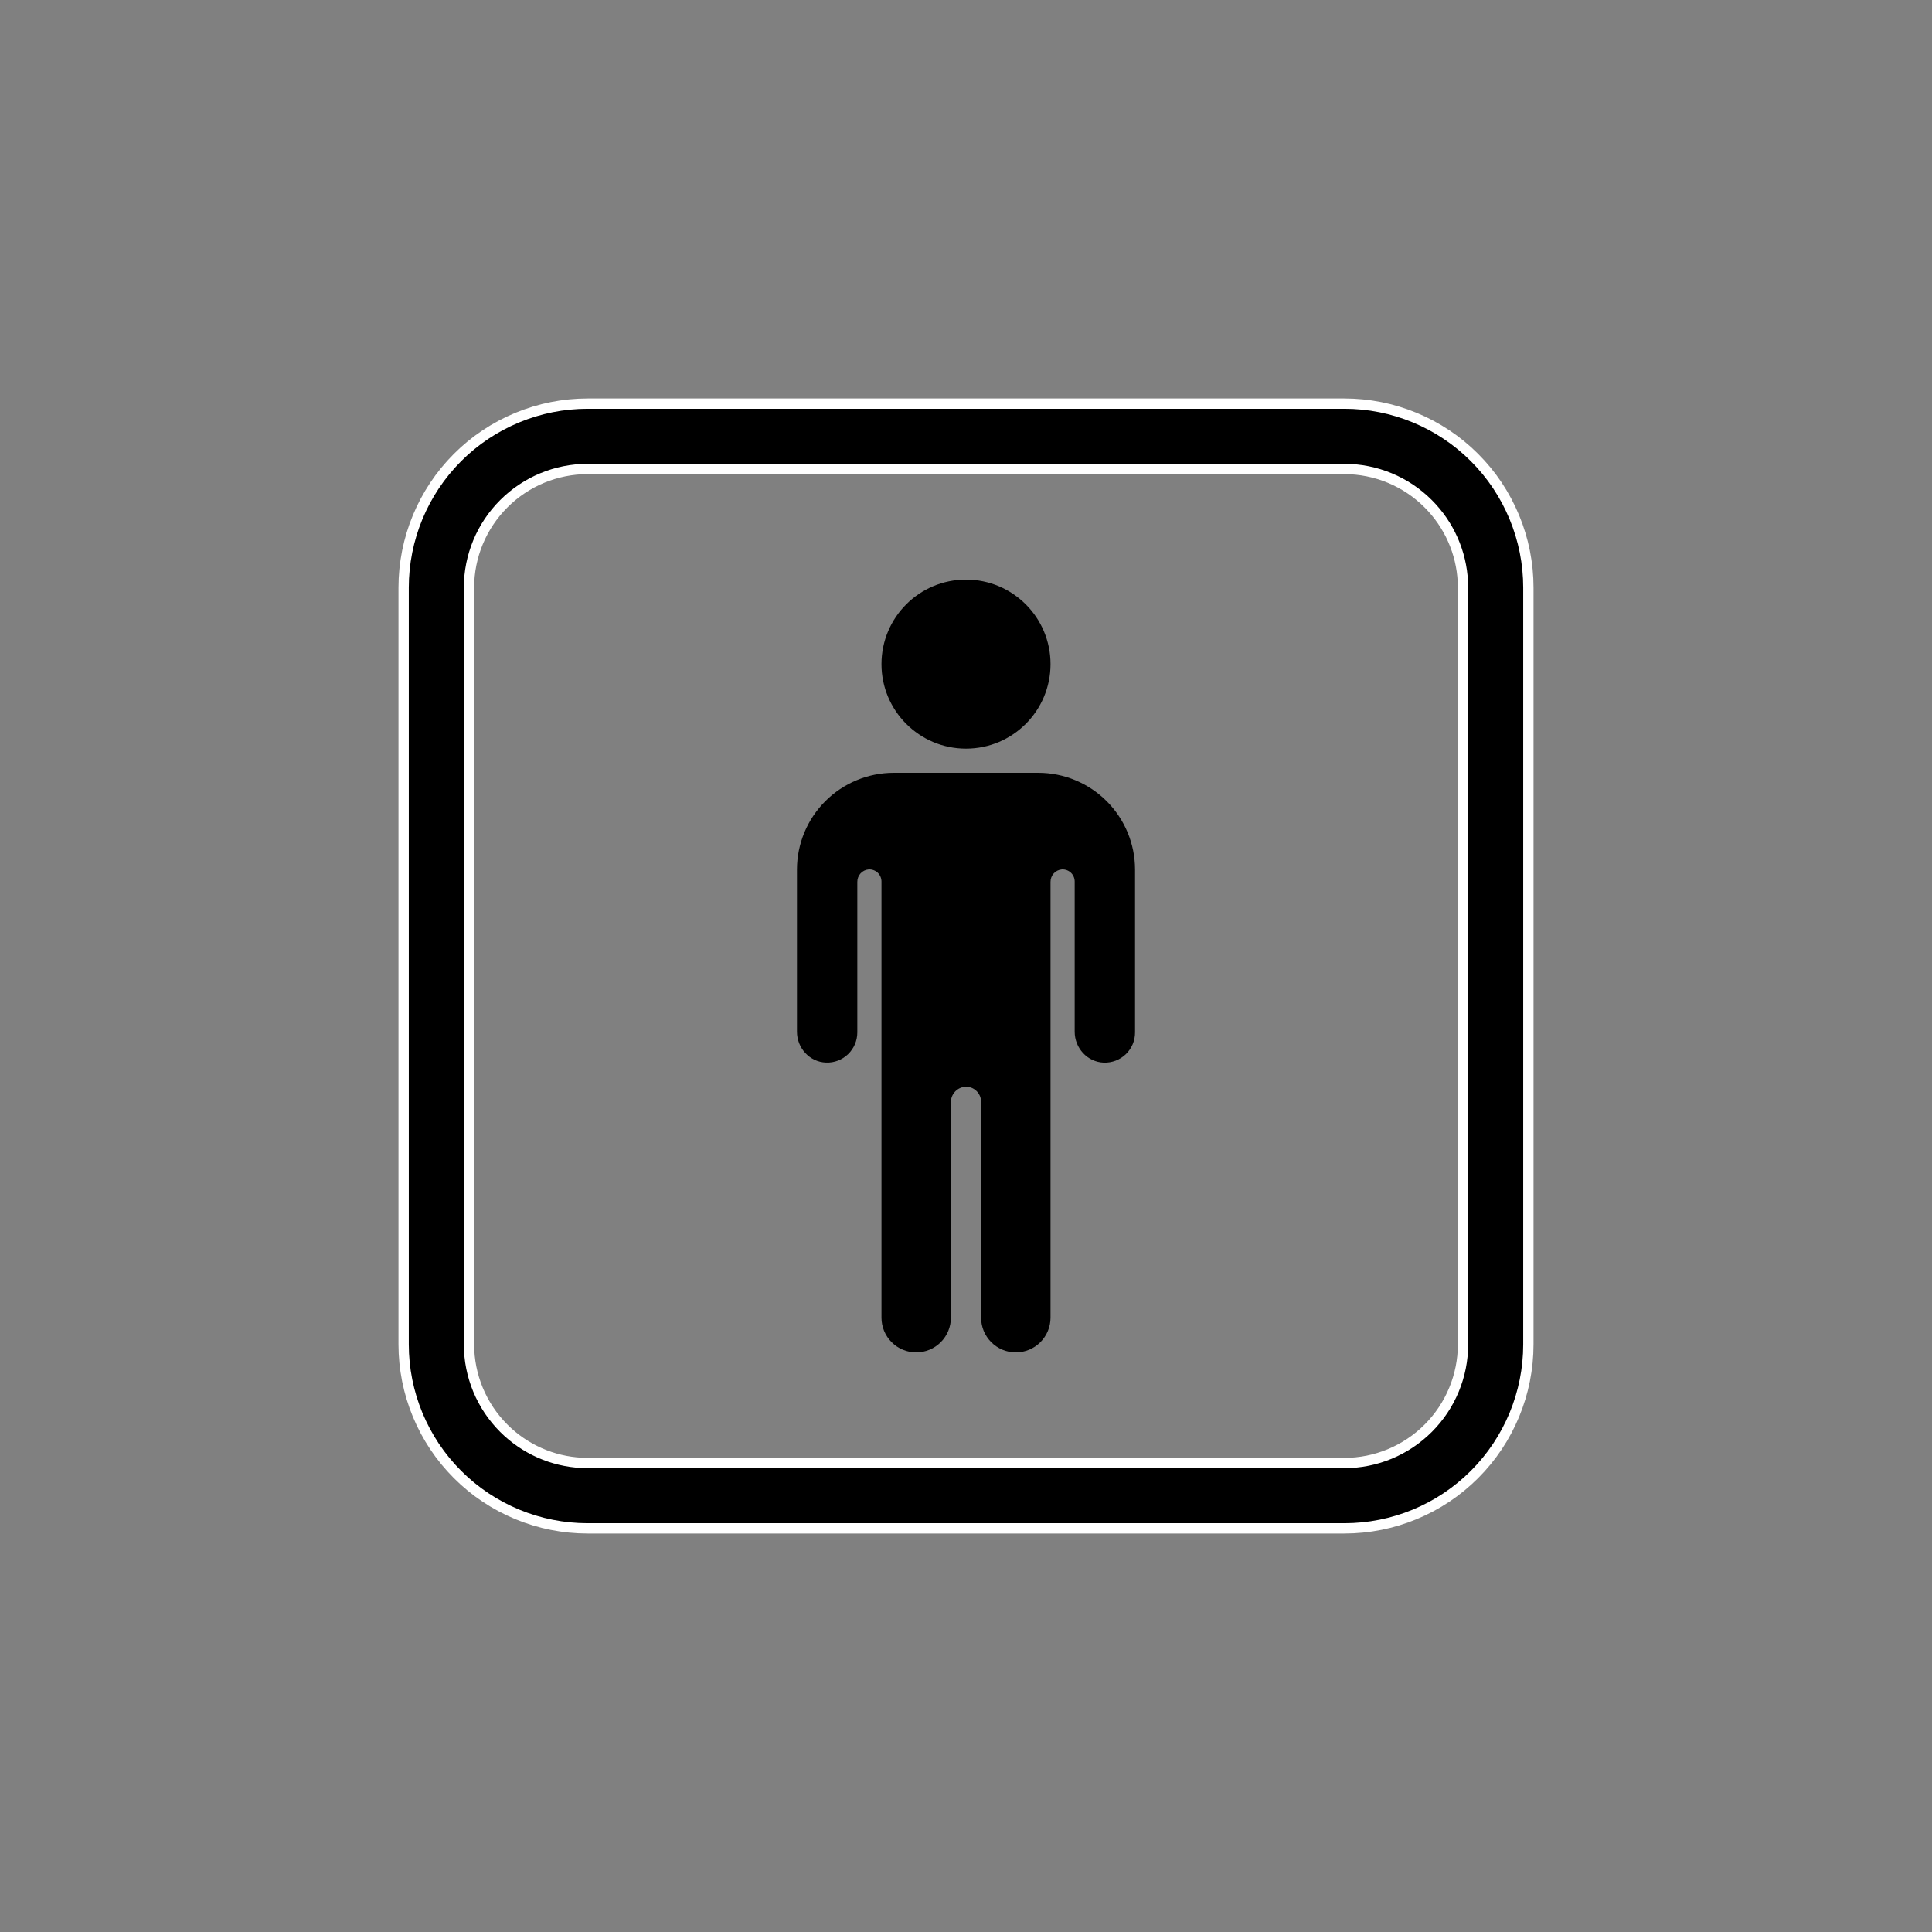 <svg xmlns="http://www.w3.org/2000/svg" fill="none" viewBox="0 0 75 75" height="75" width="75">
<rect x="0" y="0" width="75" height="75" fill="#808080" stroke="none"/>
<path fill="black" d="M37.5 29.062C39.312 29.062 40.781 27.593 40.781 25.781C40.781 23.969 39.312 22.5 37.5 22.5C35.688 22.5 34.219 23.969 34.219 25.781C34.219 27.593 35.688 29.062 37.5 29.062Z"></path>
<path fill="black" d="M40.312 30H34.688C33.694 30.003 32.742 30.399 32.039 31.102C31.337 31.804 30.94 32.756 30.938 33.75V40.05C30.938 40.686 31.431 41.227 32.067 41.249C32.224 41.255 32.381 41.229 32.528 41.173C32.675 41.117 32.809 41.031 32.923 40.922C33.036 40.812 33.126 40.681 33.188 40.536C33.249 40.392 33.281 40.236 33.281 40.078V34.235C33.28 34.114 33.324 33.997 33.405 33.907C33.486 33.817 33.599 33.762 33.719 33.751C33.783 33.747 33.847 33.756 33.908 33.778C33.968 33.799 34.024 33.833 34.071 33.877C34.117 33.921 34.155 33.974 34.18 34.033C34.206 34.092 34.219 34.156 34.219 34.22V51.152C34.219 51.51 34.361 51.852 34.614 52.105C34.866 52.358 35.209 52.5 35.566 52.5C35.924 52.5 36.267 52.358 36.519 52.105C36.772 51.852 36.914 51.51 36.914 51.152V42.793C36.912 42.642 36.967 42.495 37.069 42.383C37.17 42.271 37.31 42.201 37.461 42.188C37.541 42.182 37.621 42.193 37.697 42.22C37.773 42.247 37.842 42.29 37.901 42.345C37.959 42.4 38.006 42.466 38.038 42.54C38.07 42.614 38.086 42.693 38.086 42.773V51.152C38.086 51.51 38.228 51.852 38.481 52.105C38.733 52.358 39.076 52.5 39.434 52.5C39.791 52.5 40.134 52.358 40.386 52.105C40.639 51.852 40.781 51.51 40.781 51.152V34.235C40.78 34.114 40.824 33.997 40.905 33.907C40.986 33.817 41.099 33.762 41.219 33.751C41.283 33.747 41.347 33.756 41.408 33.778C41.468 33.799 41.524 33.833 41.571 33.877C41.617 33.921 41.655 33.974 41.68 34.033C41.706 34.092 41.719 34.156 41.719 34.22V40.051C41.719 40.687 42.213 41.228 42.848 41.251C43.005 41.256 43.162 41.23 43.31 41.174C43.457 41.118 43.591 41.032 43.705 40.923C43.818 40.813 43.908 40.682 43.97 40.537C44.031 40.392 44.063 40.236 44.062 40.078V33.75C44.06 32.756 43.663 31.804 42.961 31.102C42.258 30.399 41.306 30.003 40.312 30Z"></path>
<path stroke-width="0.4" stroke="white" fill="black" d="M22.812 15.669H52.188C53.126 15.669 54.054 15.854 54.921 16.213C55.788 16.572 56.576 17.097 57.239 17.761C57.903 18.424 58.428 19.212 58.787 20.079C59.146 20.946 59.331 21.874 59.331 22.812V52.188C59.331 54.082 58.579 55.9 57.239 57.239C55.9 58.579 54.082 59.331 52.188 59.331H22.812C21.874 59.331 20.946 59.146 20.079 58.787C19.212 58.428 18.424 57.903 17.761 57.239C16.421 55.9 15.669 54.082 15.669 52.188V22.812C15.669 20.918 16.421 19.101 17.761 17.761C18.424 17.097 19.212 16.572 20.079 16.213C20.946 15.854 21.874 15.669 22.812 15.669ZM22.812 18.206C21.591 18.206 20.419 18.692 19.556 19.556C18.692 20.419 18.206 21.591 18.206 22.812V52.188C18.206 53.409 18.692 54.581 19.556 55.444C20.366 56.254 21.445 56.732 22.584 56.788L22.812 56.794H52.188C53.409 56.794 54.581 56.308 55.444 55.444C56.308 54.581 56.794 53.409 56.794 52.188V22.812L56.788 22.584C56.732 21.445 56.254 20.366 55.444 19.556C54.581 18.692 53.409 18.206 52.188 18.206H22.812Z"></path>
</svg>
